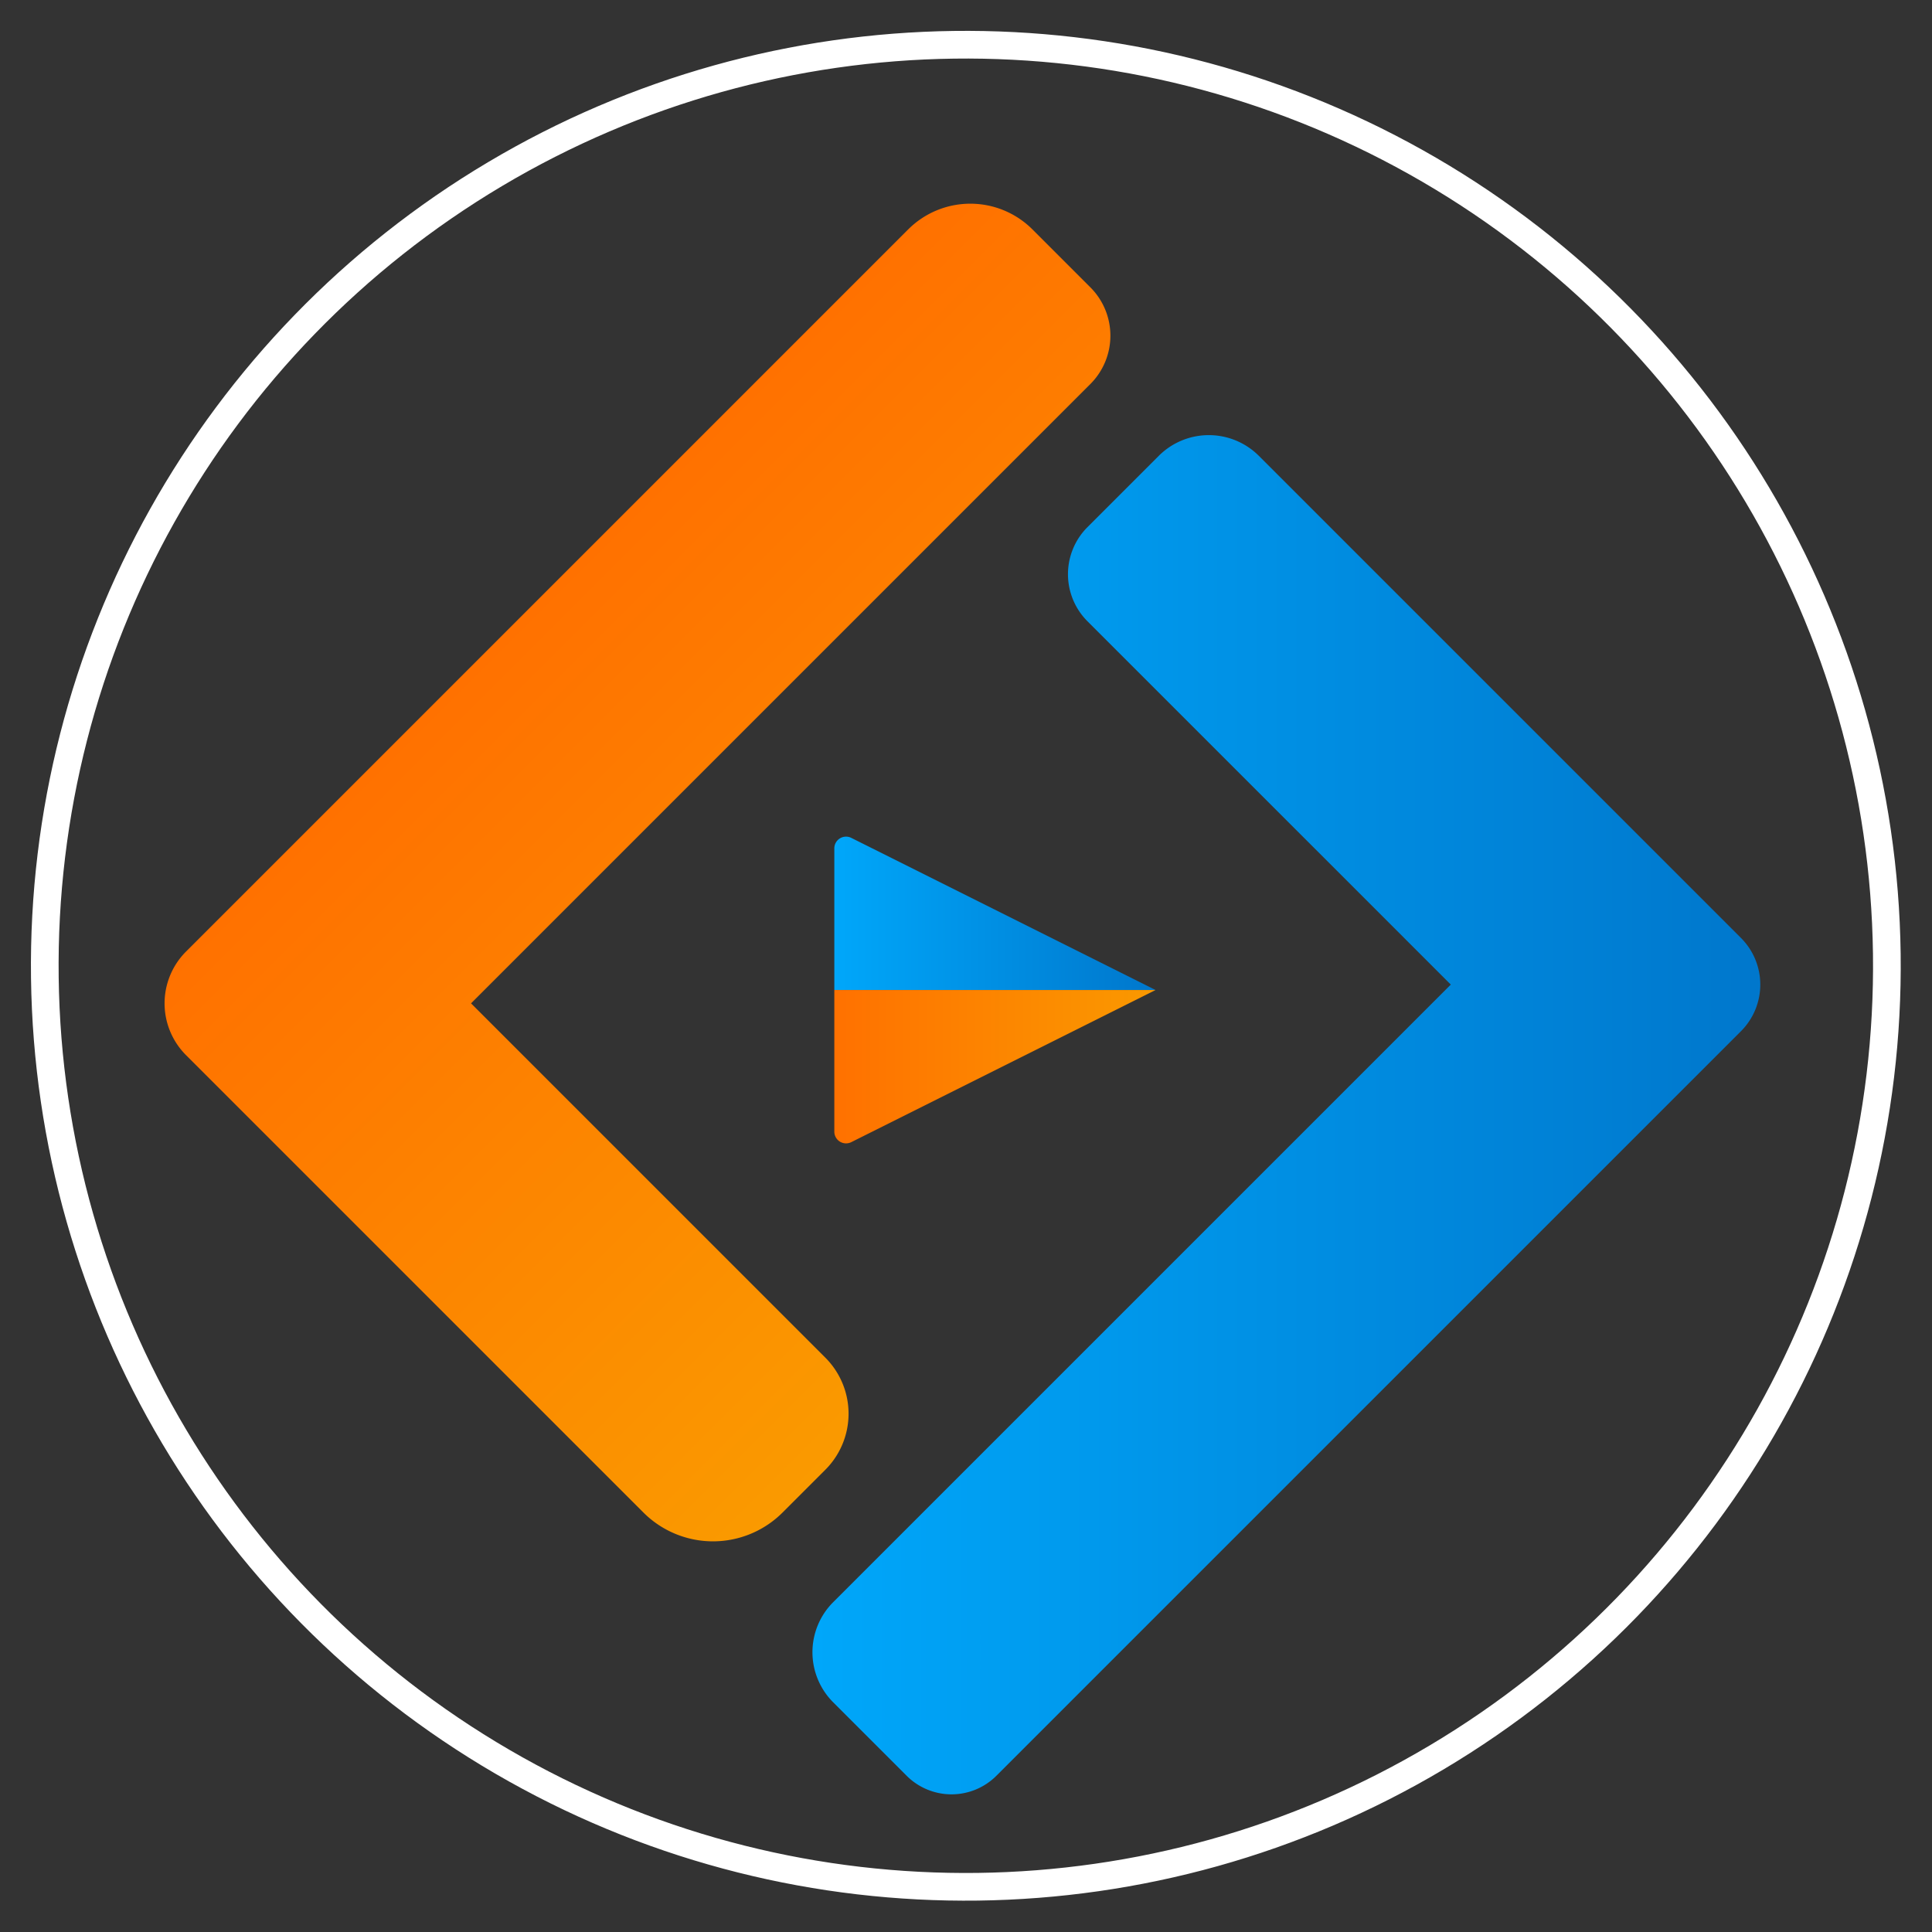 <?xml version="1.0" encoding="UTF-8" standalone="no"?>
<!-- Created with Inkscape (http://www.inkscape.org/) -->

<svg
   width="210mm"
   height="210mm"
   viewBox="0 0 210 210"
   version="1.1"
   id="svg5"
   xmlns:xlink="http://www.w3.org/1999/xlink"
   xmlns="http://www.w3.org/2000/svg"
   xmlns:svg="http://www.w3.org/2000/svg">
  <rect x="0" y="0" width="210" height="210" fill="#333333" stroke="none"/>
  <defs
     id="defs2">
    <linearGradient
       id="linearGradient5748">
      <stop
         style="stop-color:#00a7fa;stop-opacity:1;"
         offset="0"
         id="stop5744" />
      <stop
         style="stop-color:#0077cc;stop-opacity:1;"
         offset="1"
         id="stop5746" />
    </linearGradient>
    <linearGradient
       id="linearGradient5740">
      <stop
         style="stop-color:#00a7fa;stop-opacity:1;"
         offset="0"
         id="stop5736" />
      <stop
         style="stop-color:#0077cc;stop-opacity:1;"
         offset="1"
         id="stop5738" />
    </linearGradient>
    <linearGradient
       id="linearGradient5732">
      <stop
         style="stop-color:#ff7100;stop-opacity:1;"
         offset="0"
         id="stop5728" />
      <stop
         style="stop-color:#fa9900;stop-opacity:1;"
         offset="1"
         id="stop5730" />
    </linearGradient>
    <linearGradient
       id="linearGradient5724">
      <stop
         style="stop-color:#ff7100;stop-opacity:1;"
         offset="0"
         id="stop5720" />
      <stop
         style="stop-color:#fa9a00;stop-opacity:1;"
         offset="1"
         id="stop5722" />
    </linearGradient>
    <linearGradient
       xlink:href="#linearGradient5724"
       id="linearGradient5726"
       x1="67.964"
       y1="6.616"
       x2="114.431"
       y2="6.616"
       gradientUnits="userSpaceOnUse" />
    <linearGradient
       xlink:href="#linearGradient5732"
       id="linearGradient5734"
       x1="91.297"
       y1="116.486"
       x2="126.111"
       y2="116.486"
       gradientUnits="userSpaceOnUse" />
    <linearGradient
       xlink:href="#linearGradient5740"
       id="linearGradient5742"
       x1="58.151"
       y1="82.792"
       x2="111.96"
       y2="82.792"
       gradientUnits="userSpaceOnUse" />
    <linearGradient
       xlink:href="#linearGradient5748"
       id="linearGradient5750"
       x1="91.297"
       y1="99.863"
       x2="126.111"
       y2="99.863"
       gradientUnits="userSpaceOnUse" />
    <linearGradient
       xlink:href="#linearGradient5740"
       id="linearGradient6052"
       gradientUnits="userSpaceOnUse"
       x1="58.151"
       y1="82.792"
       x2="111.96"
       y2="82.792" />
    <linearGradient
       xlink:href="#linearGradient5724"
       id="linearGradient6054"
       gradientUnits="userSpaceOnUse"
       x1="67.964"
       y1="6.616"
       x2="114.431"
       y2="6.616" />
    <linearGradient
       xlink:href="#linearGradient5748"
       id="linearGradient6056"
       gradientUnits="userSpaceOnUse"
       x1="91.297"
       y1="99.863"
       x2="126.111"
       y2="99.863" />
    <linearGradient
       xlink:href="#linearGradient5732"
       id="linearGradient6058"
       gradientUnits="userSpaceOnUse"
       x1="91.297"
       y1="116.486"
       x2="126.111"
       y2="116.486" />
  </defs>
  <g
     id="layer5"
     style="display:none">
    <g
       id="layer1">
      <circle
         style="fill:#ff0000;fill-opacity:0;fill-rule:evenodd;stroke:#ffffff;stroke-width:3;stroke-dasharray:none;stroke-opacity:1"
         id="path1681"
         cx="104.164"
         cy="106.915"
         transform="rotate(-0.747)"
         r="99.821" />
    </g>
    <g
       id="layer2">
      <g
         id="g4618"
         transform="matrix(1.909,0,0,1.909,-22.083,-36.357)">
        <path
           id="rect4567"
           style="fill:url(#linearGradient5742);fill-opacity:1;stroke:#000000;stroke-width:0;stroke-linejoin:bevel;stroke-dasharray:none;stroke-opacity:1"
           d="m 77.81,45.387 -4.046,4.046 a 3.779,3.779 90 0 0 0,5.345 L 94.39,75.403 59.328,110.464 a 4.02,4.02 90 0 0 0,5.685 l 4.169,4.169 a 3.604,3.604 1.5451239e-4 0 0 5.097,1e-5 L 110.864,78.049 a 3.743,3.743 90 0 0 3e-5,-5.293 L 83.495,45.387 a 4.02,4.02 2.2712421e-4 0 0 -5.685,-2.2e-5 z" />
        <path
           id="path4610"
           style="fill:url(#linearGradient5726);fill-opacity:1;stroke:#000000;stroke-width:0;stroke-linejoin:bevel;stroke-dasharray:none;stroke-opacity:1"
           d="m 67.964,-21.956 3.15e-4,57.976 a 4.158,4.158 45 0 0 4.158,4.158 h 36.721 a 5.587,5.587 135 0 0 5.587,-5.587 v -3.433 a 4.5,4.5 45 0 0 -4.5,-4.5 H 81.485 l -3.39e-4,-49.724 a 3.881,3.881 45 0 0 -3.881,-3.881 H 72.955 a 4.99,4.99 135 0 0 -4.99,4.99 z"
           transform="rotate(45)" />
      </g>
    </g>
    <g
       id="layer4">
      <path
         id="path4646"
         style="fill:url(#linearGradient5750);fill-opacity:1;stroke:#000000;stroke-width:0;stroke-linejoin:bevel;stroke-dasharray:none;stroke-opacity:1"
         d="M 91.297,92.826 V 108.175 H 126.111 L 93.137,91.688 a 1.272,1.272 148.283 0 0 -1.841,1.138 z" />
      <path
         id="path5671"
         style="fill:url(#linearGradient5734);fill-opacity:1;stroke:#000000;stroke-width:0;stroke-linejoin:bevel;stroke-dasharray:none;stroke-opacity:1"
         d="m 91.297,123.524 v -15.349 h 34.814 l -32.973,16.487 a 1.272,1.272 31.717 0 1 -1.841,-1.138 z" />
    </g>
  </g>
  <g
     id="layer5-2"
     style="display:inline"
     transform="matrix(0.65,0,0,0.65,36.385,15.773)">
    <g
       id="layer4-1">
      <g
         id="g1"
         transform="matrix(1.543,0,0,1.543,-57.329,-67.376)">
        <circle
           style="display:inline;fill:#ff0000;fill-opacity:0;fill-rule:evenodd;stroke:#ffffff;stroke-width:3;stroke-dasharray:none;stroke-opacity:1"
           id="path1681-2"
           cx="103.811"
           cy="133.97"
           transform="rotate(-0.747,-8.6664467e-7,-9.3455294e-5)"
           r="99.821" />
        <g
           id="g4618-8"
           transform="matrix(1.909,0,0,1.909,-22.083,-9.3)"
           style="display:inline">
          <path
             id="rect4567-2"
             style="fill:url(#linearGradient6052);fill-opacity:1;stroke:#000000;stroke-width:0;stroke-linejoin:bevel;stroke-dasharray:none;stroke-opacity:1"
             d="m 77.81,45.387 -4.046,4.046 a 3.779,3.779 90 0 0 0,5.345 L 94.39,75.403 59.328,110.464 a 4.02,4.02 90 0 0 0,5.685 l 4.169,4.169 a 3.604,3.604 1.5451239e-4 0 0 5.097,1e-5 L 110.864,78.049 a 3.743,3.743 90 0 0 3e-5,-5.293 L 83.495,45.387 a 4.02,4.02 2.2712421e-4 0 0 -5.685,-2.2e-5 z" />
          <path
             id="path4610-5"
             style="fill:url(#linearGradient6054);fill-opacity:1;stroke:#000000;stroke-width:0;stroke-linejoin:bevel;stroke-dasharray:none;stroke-opacity:1"
             d="m 67.964,-21.956 3.15e-4,57.976 a 4.158,4.158 45 0 0 4.158,4.158 h 36.721 a 5.587,5.587 135 0 0 5.587,-5.587 v -3.433 a 4.5,4.5 45 0 0 -4.5,-4.5 H 81.485 l -3.39e-4,-49.724 a 3.881,3.881 45 0 0 -3.881,-3.881 H 72.955 a 4.99,4.99 135 0 0 -4.99,4.99 z"
             transform="rotate(45)" />
        </g>
        <path
           id="path4646-6"
           style="fill:url(#linearGradient6056);fill-opacity:1;stroke:#000000;stroke-width:0;stroke-linejoin:bevel;stroke-dasharray:none;stroke-opacity:1"
           d="M 91.297,92.826 V 108.175 H 126.111 L 93.137,91.688 a 1.272,1.272 148.283 0 0 -1.841,1.138 z"
           transform="translate(0,27.057)" />
        <path
           id="path5671-5"
           style="fill:url(#linearGradient6058);fill-opacity:1;stroke:#000000;stroke-width:0;stroke-linejoin:bevel;stroke-dasharray:none;stroke-opacity:1"
           d="m 91.297,123.524 v -15.349 h 34.814 l -32.973,16.487 a 1.272,1.272 31.717 0 1 -1.841,-1.138 z"
           transform="translate(0,27.057)" />
      </g>
    </g>
  </g>
</svg>
